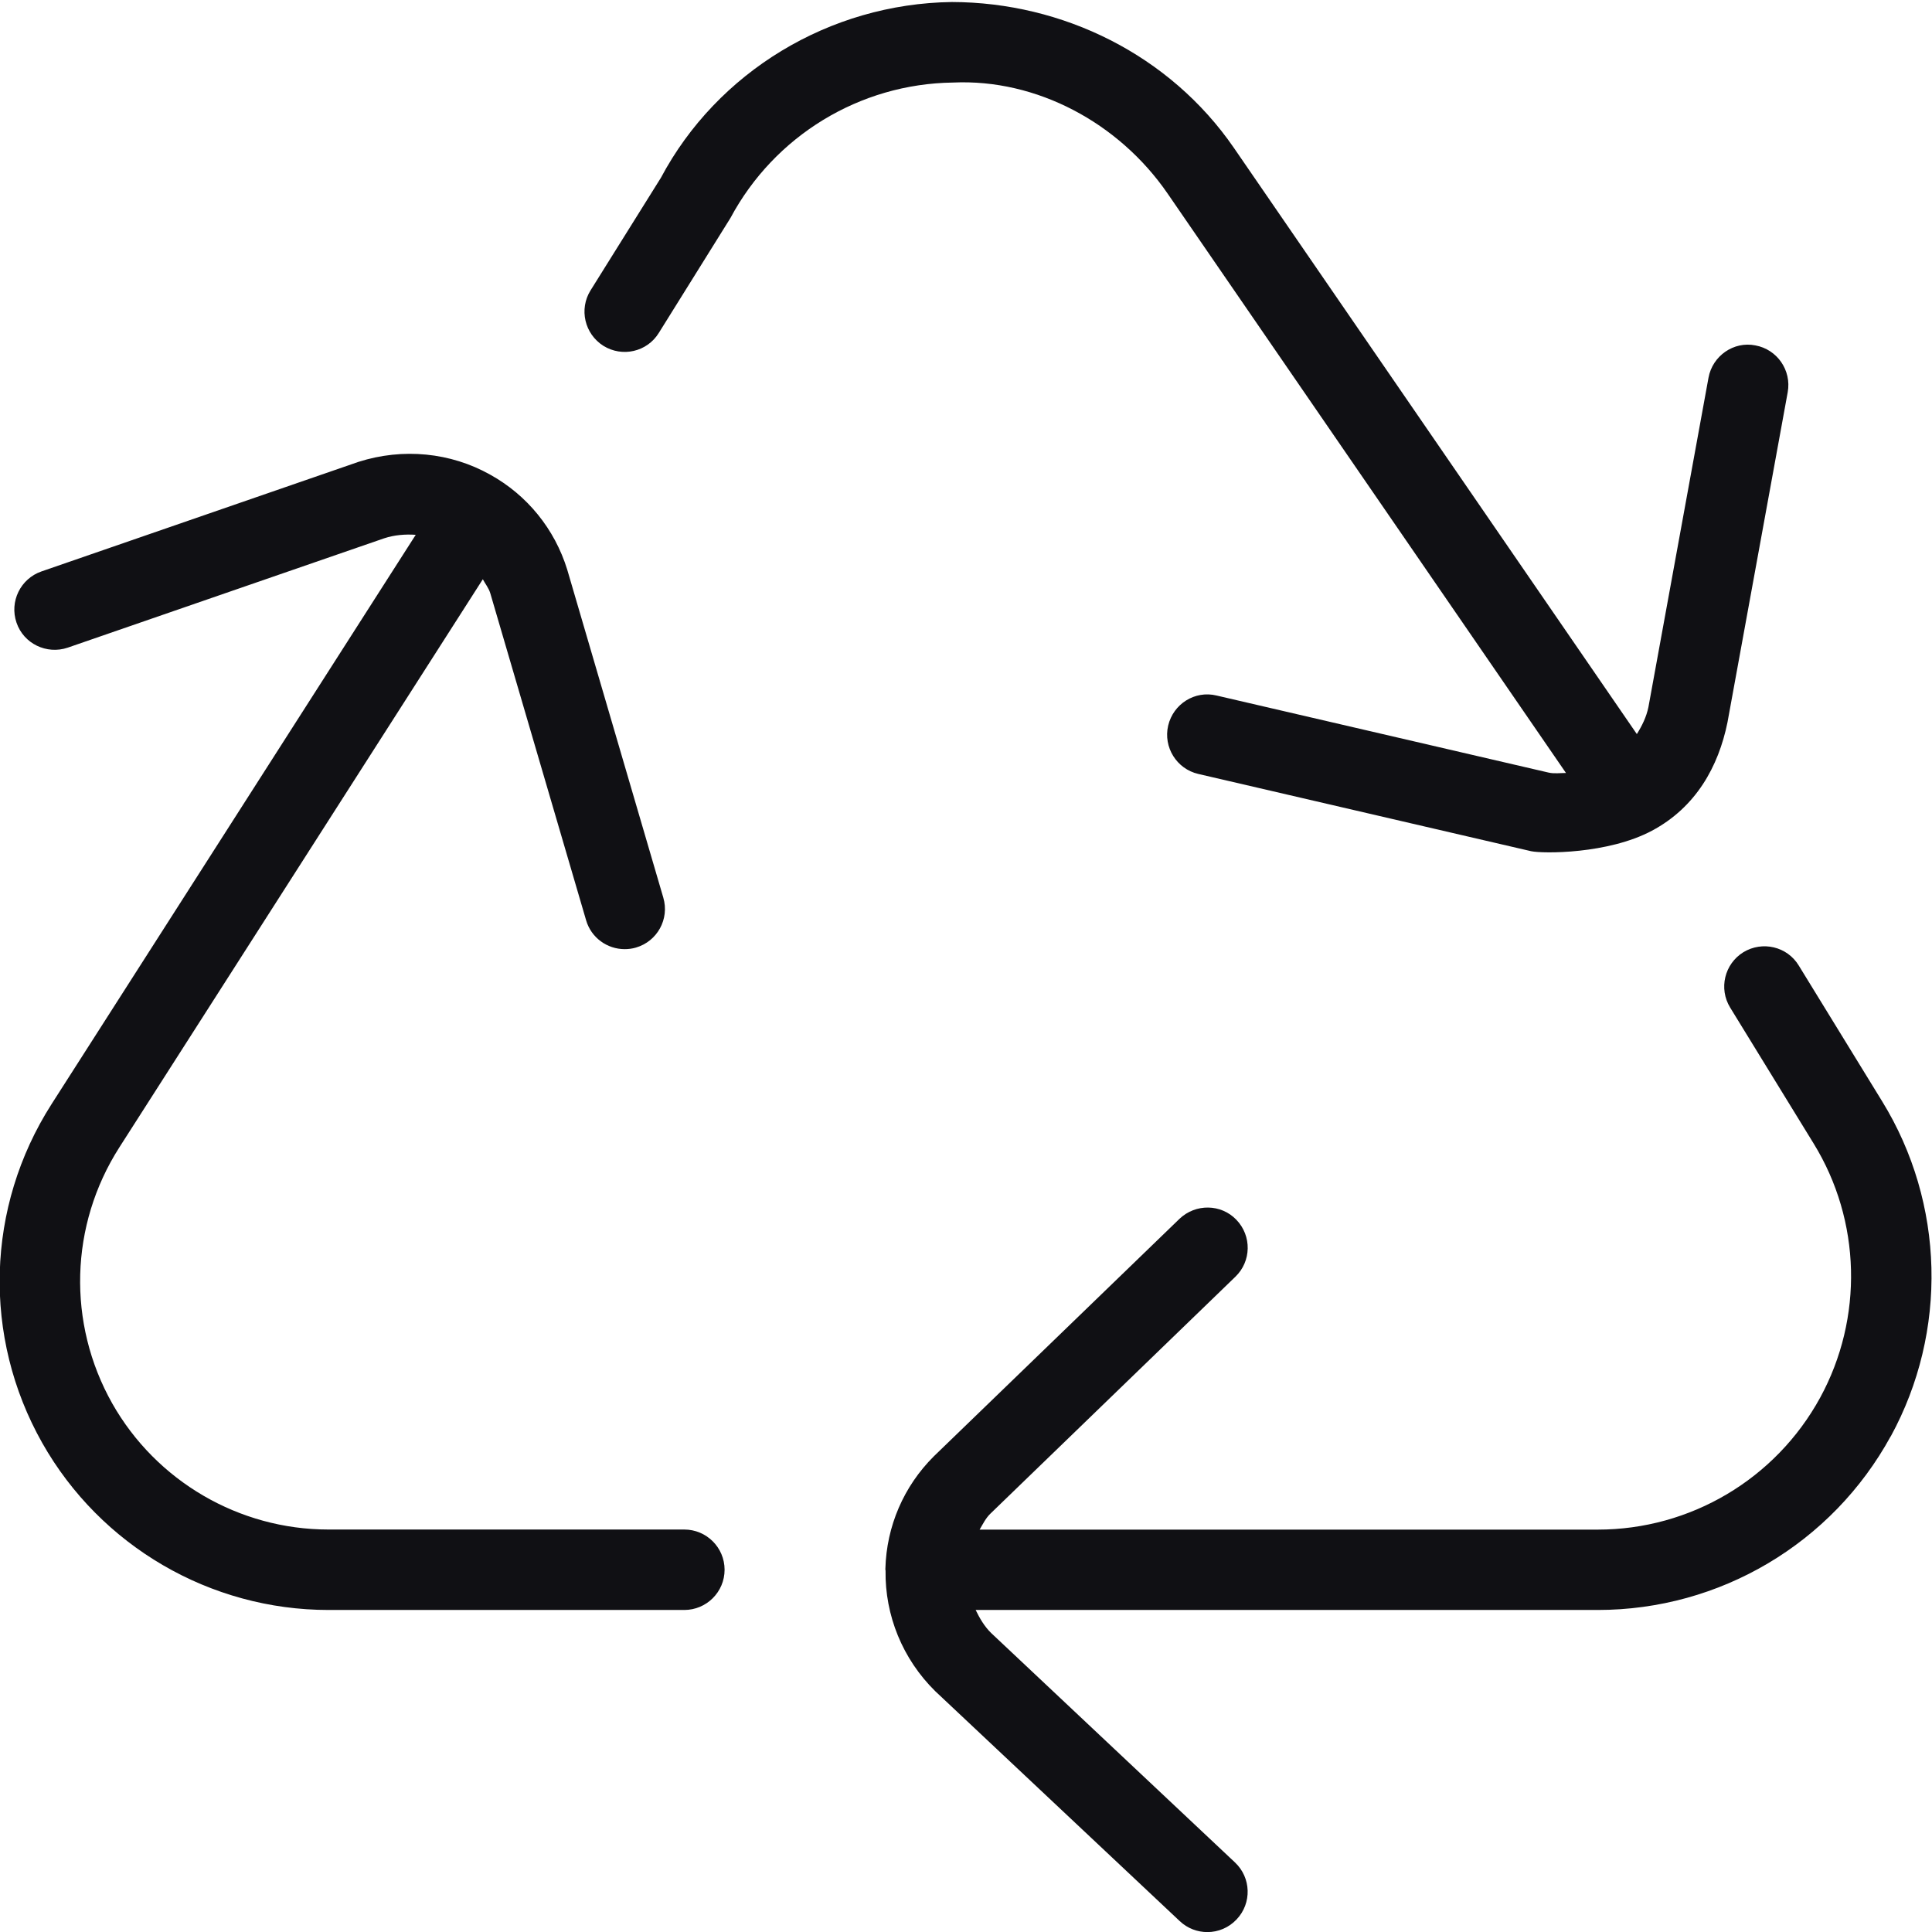 <svg width="22" height="22" viewBox="0 0 22 22" fill="none" xmlns="http://www.w3.org/2000/svg">
<g clip-path="url(#clip0_987_175)">
<g clip-path="url(#clip1_987_175)">
<path d="M21.53 16.355C20.862 17.576 19.584 18.333 18.194 18.333H11.11C11.156 18.428 11.209 18.52 11.287 18.596L14.063 21.208C14.247 21.381 14.257 21.671 14.082 21.856C13.992 21.952 13.871 22.001 13.749 22.001C13.636 22.001 13.523 21.96 13.434 21.876L10.65 19.258C10.278 18.892 10.076 18.395 10.084 17.883C10.084 17.881 10.082 17.879 10.082 17.876C10.082 17.875 10.082 17.874 10.082 17.872C10.082 17.869 10.082 17.867 10.082 17.863C10.095 17.38 10.29 16.926 10.633 16.584L13.431 13.879C13.615 13.704 13.905 13.708 14.079 13.89C14.255 14.073 14.25 14.362 14.068 14.538L11.276 17.238C11.224 17.289 11.192 17.355 11.155 17.418H18.194C19.248 17.418 20.219 16.843 20.726 15.916C21.221 15.009 21.193 13.9 20.652 13.021L19.702 11.474C19.569 11.258 19.637 10.976 19.852 10.843C20.068 10.712 20.351 10.777 20.483 10.995L21.433 12.542C22.145 13.7 22.183 15.162 21.53 16.357V16.355ZM13.295 2.203L17.832 8.802C17.767 8.802 17.701 8.812 17.636 8.798L13.853 7.92C13.606 7.86 13.36 8.016 13.302 8.263C13.245 8.509 13.399 8.756 13.645 8.813L17.436 9.693C17.569 9.721 18.308 9.727 18.81 9.46C19.311 9.193 19.568 8.731 19.671 8.226L20.357 4.466C20.402 4.217 20.237 3.978 19.988 3.933C19.743 3.884 19.501 4.051 19.455 4.301L18.771 8.051C18.748 8.164 18.698 8.265 18.639 8.359L14.05 1.683C13.322 0.626 12.104 0.026 10.839 0.023C9.443 0.042 8.167 0.82 7.526 2.024L6.725 3.306C6.591 3.521 6.657 3.803 6.871 3.938C7.085 4.071 7.368 4.008 7.502 3.791L8.318 2.482C8.819 1.546 9.789 0.954 10.852 0.94C11.804 0.896 12.741 1.398 13.295 2.203ZM7.791 17.417H3.74C2.722 17.417 1.779 16.866 1.278 15.981C0.763 15.067 0.794 13.951 1.358 13.067L5.498 6.596C5.526 6.649 5.564 6.695 5.582 6.752L6.674 10.479C6.732 10.679 6.915 10.808 7.113 10.808C7.155 10.808 7.199 10.803 7.242 10.79C7.485 10.719 7.625 10.465 7.553 10.221L6.459 6.486C6.316 6.024 6.004 5.639 5.582 5.405C5.131 5.152 4.589 5.098 4.083 5.259L0.472 6.507C0.233 6.59 0.106 6.851 0.188 7.09C0.269 7.33 0.532 7.456 0.771 7.375L4.374 6.13C4.492 6.091 4.614 6.082 4.734 6.09L0.587 12.573C-0.161 13.744 -0.202 15.222 0.481 16.431C1.145 17.605 2.393 18.333 3.741 18.333H7.792C8.045 18.333 8.251 18.128 8.251 17.875C8.251 17.622 8.045 17.417 7.792 17.417H7.791Z" fill="#101014"/>
</g>
</g>
<defs>
<clipPath id="clip0_987_175">
<rect width="22" height="22" fill="white"/>
</clipPath>
<clipPath id="clip1_987_175">
<rect width="22" height="22" fill="white"/>
</clipPath>
</defs>
</svg>

